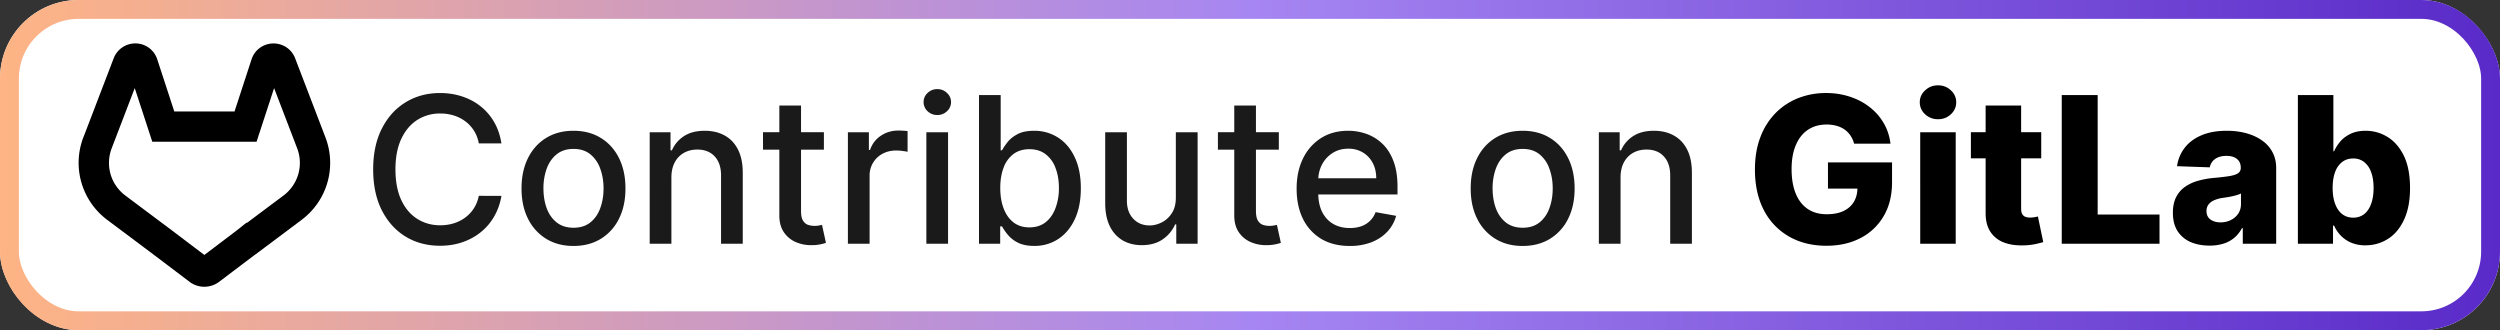 <svg xmlns="http://www.w3.org/2000/svg" width="159" height="21" fill="none" viewBox="0 0 159 21"><rect x="0" y="0" width="159" height="21" fill="#333333" stroke="none"/><rect width="159" height="21" fill="currentColor" class="fill" rx="5"/><rect width="157.8" height="19.8" x=".6" y=".6" stroke="url(#paint0_linear_2040_141)" stroke-width="1.2" rx="4.4"/><g clip-path="url(#clip0_2040_141)"><path fill="currentColor" d="M8.683 2.763a1.473 1.473 0 0 0-1.445.923l-.002.005-1.87 4.884-.065.161-.002.005a4.52 4.52 0 0 0-.264 1.06v.002a4.52 4.52 0 0 0 .394 2.474v.003l.002.003v.002l.002.002v.001l.002.001a4.571 4.571 0 0 0 .15.292l.008.015.005.009.003.005.003.003a4.534 4.534 0 0 0 .909 1.12c.09.08.184.158.283.233l.017.014.004.003h.001l2.92 2.186 1.442 1.091.877.664v.001a1.565 1.565 0 0 0 1.878 0v-.001l.877-.664 1.455-1.1-.137.109 3.072-2.3.004-.004a4.523 4.523 0 0 0 1.493-5.226v-.002l-.02-.051-1.914-4.994-.002-.006a1.467 1.467 0 0 0-.577-.696h-.002a1.48 1.48 0 0 0-1.703.09l-.003.001-.002.002a1.463 1.463 0 0 0-.496.756l.012-.044-1.075 3.292h-3.833l-1.076-3.292.013.044a1.464 1.464 0 0 0-.496-.756v-.001a1.47 1.47 0 0 0-.842-.32Zm8.749 2.839L18.88 9.38l.02.053a2.59 2.59 0 0 1-.857 2.993l-.006.004-.006.005-2.329 1.743-.024-.02-.598.479-1.432 1.085-.652.493-.652-.493-1.446-1.095L7.99 12.45l-.037-.03-.007-.004a2.577 2.577 0 0 1-.67-.767l.015.03-.116-.158.1.128a2.6 2.6 0 0 1-.091-.173l-.097-.138.09.126a2.601 2.601 0 0 1-.196-.594 2.594 2.594 0 0 1-.03-.827v-.005a2.611 2.611 0 0 1 .145-.588l1.474-3.847 1.116 3.413h6.631l1.116-3.414ZM5.56 12.465l.075.103-.005-.003-.07-.1Zm.141.273c.03.038.059.077.06.08a35.606 35.606 0 0 0-.06-.08Z" class="base"/></g><path fill="currentColor" d="M31.891 9.12h-1.44a2.202 2.202 0 0 0-.863-1.408 2.387 2.387 0 0 0-.734-.37A2.866 2.866 0 0 0 28 7.219a2.67 2.67 0 0 0-1.464.41c-.428.275-.766.676-1.015 1.206-.247.53-.37 1.175-.37 1.939 0 .77.123 1.418.37 1.948.249.53.589.93 1.02 1.2.43.271.915.406 1.454.406.299 0 .582-.04.85-.12.27-.083.515-.204.733-.364a2.212 2.212 0 0 0 .873-1.39l1.44.005a3.855 3.855 0 0 1-.447 1.283 3.54 3.54 0 0 1-.845 1.007c-.342.28-.733.497-1.173.65-.44.154-.92.231-1.44.231-.819 0-1.548-.194-2.188-.581-.64-.391-1.145-.95-1.515-1.676-.366-.726-.549-1.593-.549-2.6 0-1.009.185-1.875.554-2.598.37-.727.874-1.284 1.514-1.672.64-.39 1.368-.586 2.184-.586.502 0 .97.073 1.403.217.437.142.83.351 1.177.628.348.274.636.61.864 1.006.227.394.381.845.461 1.353Zm4.583 6.523c-.664 0-1.245-.152-1.74-.457a3.082 3.082 0 0 1-1.154-1.279c-.274-.547-.411-1.188-.411-1.92 0-.736.137-1.379.41-1.93.275-.55.66-.979 1.155-1.283.495-.305 1.076-.457 1.74-.457.665 0 1.245.152 1.74.457.496.304.881.732 1.155 1.283.274.551.41 1.194.41 1.93 0 .732-.136 1.373-.41 1.92a3.082 3.082 0 0 1-1.154 1.28c-.496.304-1.076.456-1.74.456Zm.005-1.159c.43 0 .788-.114 1.071-.341.283-.228.492-.531.628-.91.138-.378.208-.795.208-1.25 0-.453-.07-.869-.208-1.247a2.03 2.03 0 0 0-.628-.919c-.283-.23-.64-.346-1.071-.346-.434 0-.794.115-1.08.346-.283.23-.494.537-.633.919a3.677 3.677 0 0 0-.203 1.246c0 .456.068.873.203 1.251.139.379.35.682.633.91.286.227.646.341 1.08.341Zm6.222-3.194v4.21h-1.38V8.41h1.324v1.153h.088c.163-.375.419-.677.767-.905.35-.227.792-.341 1.324-.341.484 0 .907.101 1.27.304.363.2.645.499.845.896.2.397.3.888.3 1.473v4.51h-1.38v-4.344c0-.514-.134-.916-.402-1.205-.268-.292-.636-.439-1.104-.439-.32 0-.604.07-.854.208a1.493 1.493 0 0 0-.586.61c-.141.264-.212.584-.212.96ZM52.4 8.41v1.107h-3.873V8.409H52.4Zm-2.834-1.7h1.38v6.708c0 .268.04.47.12.605.08.132.183.223.31.272.128.046.269.07.42.07.11 0 .207-.008.29-.024.083-.015.148-.027.194-.037l.25 1.14a2.703 2.703 0 0 1-.896.148 2.428 2.428 0 0 1-1.016-.194 1.742 1.742 0 0 1-.762-.627c-.194-.284-.29-.639-.29-1.067V6.71Zm4.36 8.79V8.41h1.335v1.126h.074c.13-.382.357-.682.683-.9.33-.222.702-.333 1.117-.333a5.907 5.907 0 0 1 .587.032v1.32a2.473 2.473 0 0 0-.296-.05 2.818 2.818 0 0 0-.425-.033c-.326 0-.617.07-.872.208a1.544 1.544 0 0 0-.822 1.39v4.33h-1.38Zm4.99 0V8.41h1.38v7.09h-1.38Zm.697-8.185a.877.877 0 0 1-.618-.24.78.78 0 0 1-.254-.582.77.77 0 0 1 .254-.581.868.868 0 0 1 .618-.245c.24 0 .445.081.614.245.173.16.259.354.259.581a.774.774 0 0 1-.259.582.862.862 0 0 1-.614.24Zm2.651 8.185V6.045h1.38V9.56h.084c.08-.148.195-.319.346-.513.15-.194.36-.363.628-.508.267-.147.621-.221 1.062-.221a2.77 2.77 0 0 1 1.532.434c.45.289.802.706 1.057 1.25.259.546.388 1.201.388 1.967 0 .767-.127 1.424-.383 1.972-.255.544-.606.965-1.053 1.26a2.725 2.725 0 0 1-1.528.439c-.43 0-.783-.073-1.057-.217a2 2 0 0 1-.637-.508 3.844 3.844 0 0 1-.355-.517h-.116V15.5h-1.348Zm1.353-3.546c0 .5.072.936.217 1.312.144.375.354.669.628.881.274.21.61.314 1.006.314.412 0 .757-.109 1.034-.328.277-.221.487-.521.628-.9a3.56 3.56 0 0 0 .217-1.279c0-.467-.07-.887-.212-1.26a1.929 1.929 0 0 0-.628-.882c-.277-.215-.623-.323-1.039-.323-.4 0-.739.103-1.016.31a1.899 1.899 0 0 0-.623.863c-.141.37-.212.8-.212 1.292Zm11.166.605V8.41h1.385V15.5h-1.357v-1.228h-.074a2.213 2.213 0 0 1-.785.946c-.357.25-.802.374-1.334.374-.456 0-.859-.1-1.21-.3a2.109 2.109 0 0 1-.821-.9c-.197-.397-.296-.888-.296-1.473V8.41h1.38v4.344c0 .483.134.868.402 1.154.268.287.616.43 1.044.43.258 0 .515-.065.77-.194.259-.13.473-.325.642-.587.172-.261.257-.593.254-.997Zm6.55-4.15v1.108h-3.874V8.409h3.874ZM78.498 6.71h1.38v6.708c0 .268.04.47.12.605.08.132.184.223.31.272.129.046.27.07.42.07.11 0 .208-.008.29-.024.084-.015.148-.027.195-.037l.249 1.14a2.702 2.702 0 0 1-.896.148 2.428 2.428 0 0 1-1.015-.194 1.742 1.742 0 0 1-.762-.627c-.194-.284-.29-.639-.29-1.067V6.71Zm7.341 8.933c-.698 0-1.3-.15-1.805-.448a3.038 3.038 0 0 1-1.163-1.27c-.27-.547-.406-1.189-.406-1.924 0-.727.135-1.367.406-1.92a3.154 3.154 0 0 1 1.145-1.298c.492-.31 1.068-.466 1.727-.466.4 0 .787.066 1.163.198.375.133.712.34 1.01.623.3.284.535.651.707 1.104.173.45.259.995.259 1.639v.489h-5.637v-1.034h4.284c0-.363-.074-.685-.221-.965a1.675 1.675 0 0 0-.624-.67 1.741 1.741 0 0 0-.932-.244c-.388 0-.727.095-1.016.286a1.92 1.92 0 0 0-.665.739c-.153.302-.23.63-.23.983v.808c0 .474.083.877.249 1.21.17.332.404.586.706.761.302.173.654.259 1.057.259.262 0 .5-.037.716-.111a1.485 1.485 0 0 0 .919-.9l1.306.235a2.366 2.366 0 0 1-.563 1.011c-.268.287-.605.51-1.011.67a3.785 3.785 0 0 1-1.38.235Zm11.002 0c-.665 0-1.245-.152-1.74-.457a3.082 3.082 0 0 1-1.155-1.279c-.274-.547-.41-1.188-.41-1.92 0-.736.136-1.379.41-1.93.274-.55.659-.979 1.154-1.283.496-.305 1.076-.457 1.74-.457.665 0 1.245.152 1.74.457.496.304.881.732 1.155 1.283.274.551.411 1.194.411 1.93 0 .732-.137 1.373-.41 1.92a3.082 3.082 0 0 1-1.155 1.28c-.496.304-1.076.456-1.74.456Zm.004-1.159c.431 0 .788-.114 1.071-.341.283-.228.493-.531.628-.91.139-.378.208-.795.208-1.25 0-.453-.07-.869-.208-1.247a2.03 2.03 0 0 0-.628-.919c-.283-.23-.64-.346-1.07-.346-.435 0-.795.115-1.081.346-.283.23-.494.537-.633.919a3.677 3.677 0 0 0-.203 1.246c0 .456.068.873.203 1.251.139.379.35.682.633.91.286.227.646.341 1.08.341Zm6.222-3.194v4.21h-1.38V8.41h1.325v1.153h.087c.163-.375.419-.677.767-.905.351-.227.792-.341 1.325-.341.483 0 .906.101 1.269.304.363.2.645.499.845.896.2.397.3.888.3 1.473v4.51h-1.38v-4.344c0-.514-.134-.916-.402-1.205-.268-.292-.635-.439-1.103-.439-.32 0-.605.07-.854.208a1.493 1.493 0 0 0-.587.61c-.141.264-.212.584-.212.96Z" class="tagline"/><path fill="currentColor" d="M117.92 9.134a1.642 1.642 0 0 0-.231-.513 1.463 1.463 0 0 0-.374-.383 1.595 1.595 0 0 0-.508-.235 2.24 2.24 0 0 0-.627-.083c-.459 0-.856.11-1.191.332-.333.222-.59.545-.771.97-.182.421-.273.934-.273 1.537 0 .606.088 1.123.263 1.551.176.428.43.754.762.979.333.224.736.337 1.21.337.418 0 .772-.068 1.061-.203.293-.139.514-.334.665-.587.151-.252.226-.55.226-.89l.425.05h-2.299V10.33h4.076v1.252c0 .846-.18 1.57-.54 2.174a3.59 3.59 0 0 1-1.477 1.39c-.625.323-1.343.484-2.156.484-.902 0-1.694-.195-2.377-.586a4.062 4.062 0 0 1-1.598-1.671c-.381-.726-.572-1.588-.572-2.585 0-.776.115-1.464.346-2.064a4.391 4.391 0 0 1 .965-1.533 4.18 4.18 0 0 1 1.44-.95 4.792 4.792 0 0 1 1.768-.324 4.81 4.81 0 0 1 1.529.236c.474.157.892.378 1.255.664.366.287.663.627.891 1.02.228.395.37.827.425 1.298h-2.313Zm4.206 6.366V8.41h2.257v7.09h-2.257Zm1.131-7.917c-.317 0-.59-.105-.817-.314a1.01 1.01 0 0 1-.342-.767c0-.295.114-.547.342-.757.227-.212.5-.318.817-.318.32 0 .592.106.817.318a.99.99 0 0 1 .341.757c0 .299-.113.554-.341.767-.225.21-.497.314-.817.314Zm6.565.826v1.662h-4.473V8.409h4.473Zm-3.536-1.699h2.258v6.56c0 .139.021.251.064.337a.409.409 0 0 0 .199.18c.086.034.189.051.309.051.086 0 .177-.008.273-.023a4.18 4.18 0 0 0 .221-.046l.342 1.63c-.108.03-.26.069-.457.115a3.809 3.809 0 0 1-.697.088c-.53.024-.984-.037-1.362-.185a1.77 1.77 0 0 1-.864-.702c-.196-.317-.292-.715-.286-1.195V6.71Zm4.841 8.79V6.045h2.285v7.6h3.933V15.5h-6.218Zm9.4.12c-.452 0-.854-.075-1.205-.226a1.874 1.874 0 0 1-.826-.693c-.2-.31-.3-.7-.3-1.168 0-.394.069-.726.207-.997.139-.27.33-.49.573-.66a2.69 2.69 0 0 1 .84-.383c.317-.09.656-.15 1.016-.18.403-.037.728-.075.974-.116.246-.043.424-.103.535-.18a.388.388 0 0 0 .171-.337v-.023c0-.237-.082-.42-.245-.549-.163-.13-.383-.194-.66-.194-.298 0-.538.065-.72.194a.85.85 0 0 0-.346.535l-2.082-.073c.061-.431.22-.816.475-1.155.259-.341.613-.609 1.062-.803.452-.197.996-.295 1.63-.295.452 0 .869.054 1.251.161.381.105.714.259.997.462.283.2.502.446.655.739.157.292.236.626.236 1.001v4.82h-2.124v-.988h-.055c-.126.24-.288.443-.485.61a1.93 1.93 0 0 1-.688.373 2.919 2.919 0 0 1-.886.125Zm.697-1.477c.243 0 .462-.05.656-.148.197-.098.354-.234.47-.406.117-.176.176-.379.176-.61v-.674a1.344 1.344 0 0 1-.236.093 3.935 3.935 0 0 1-.295.078 5.417 5.417 0 0 1-.332.065l-.328.05a2.039 2.039 0 0 0-.545.158.859.859 0 0 0-.342.277.685.685 0 0 0-.115.397c0 .233.083.412.249.535.17.123.384.185.642.185Zm4.921 1.357V6.045h2.258v3.578h.046c.092-.215.223-.423.392-.623.173-.2.391-.363.656-.49.268-.129.588-.193.96-.193.492 0 .953.129 1.38.388.431.258.779.657 1.044 1.195.264.539.397 1.225.397 2.06 0 .802-.128 1.475-.384 2.017-.252.541-.593.947-1.024 1.218-.428.271-.904.407-1.427.407a2.26 2.26 0 0 1-.928-.176 2.03 2.03 0 0 1-.66-.462 2.217 2.217 0 0 1-.406-.614h-.069v1.15h-2.235Zm2.211-3.546c0 .382.051.715.153.998.104.283.254.503.448.66.197.154.432.23.706.23a1.1 1.1 0 0 0 .706-.23c.194-.157.34-.377.439-.66.101-.283.152-.616.152-.998 0-.381-.051-.712-.152-.992a1.4 1.4 0 0 0-.439-.65 1.089 1.089 0 0 0-.706-.232c-.277 0-.512.076-.706.226a1.42 1.42 0 0 0-.448.647c-.102.28-.153.614-.153 1.002Z" class="base"/><defs><linearGradient id="paint0_linear_2040_141" x1="0" x2="159" y1="10.5" y2="10.5" gradientUnits="userSpaceOnUse"><stop stop-color="#FEB484"/><stop offset=".501" stop-color="#A686F2"/><stop offset="1" stop-color="#592AC8"/></linearGradient><clipPath id="clip0_2040_141"><path fill="currentColor" d="M5 2.5h16v16H5z" class="base"/></clipPath></defs><style>.fill{color:#fff}.base{color:#000}.tagline{color:#1a1a1a}@media (prefers-color-scheme:dark){.fill{color:#000}.base{color:#fff}.tagline{color:#e8e8e8}}</style></svg>